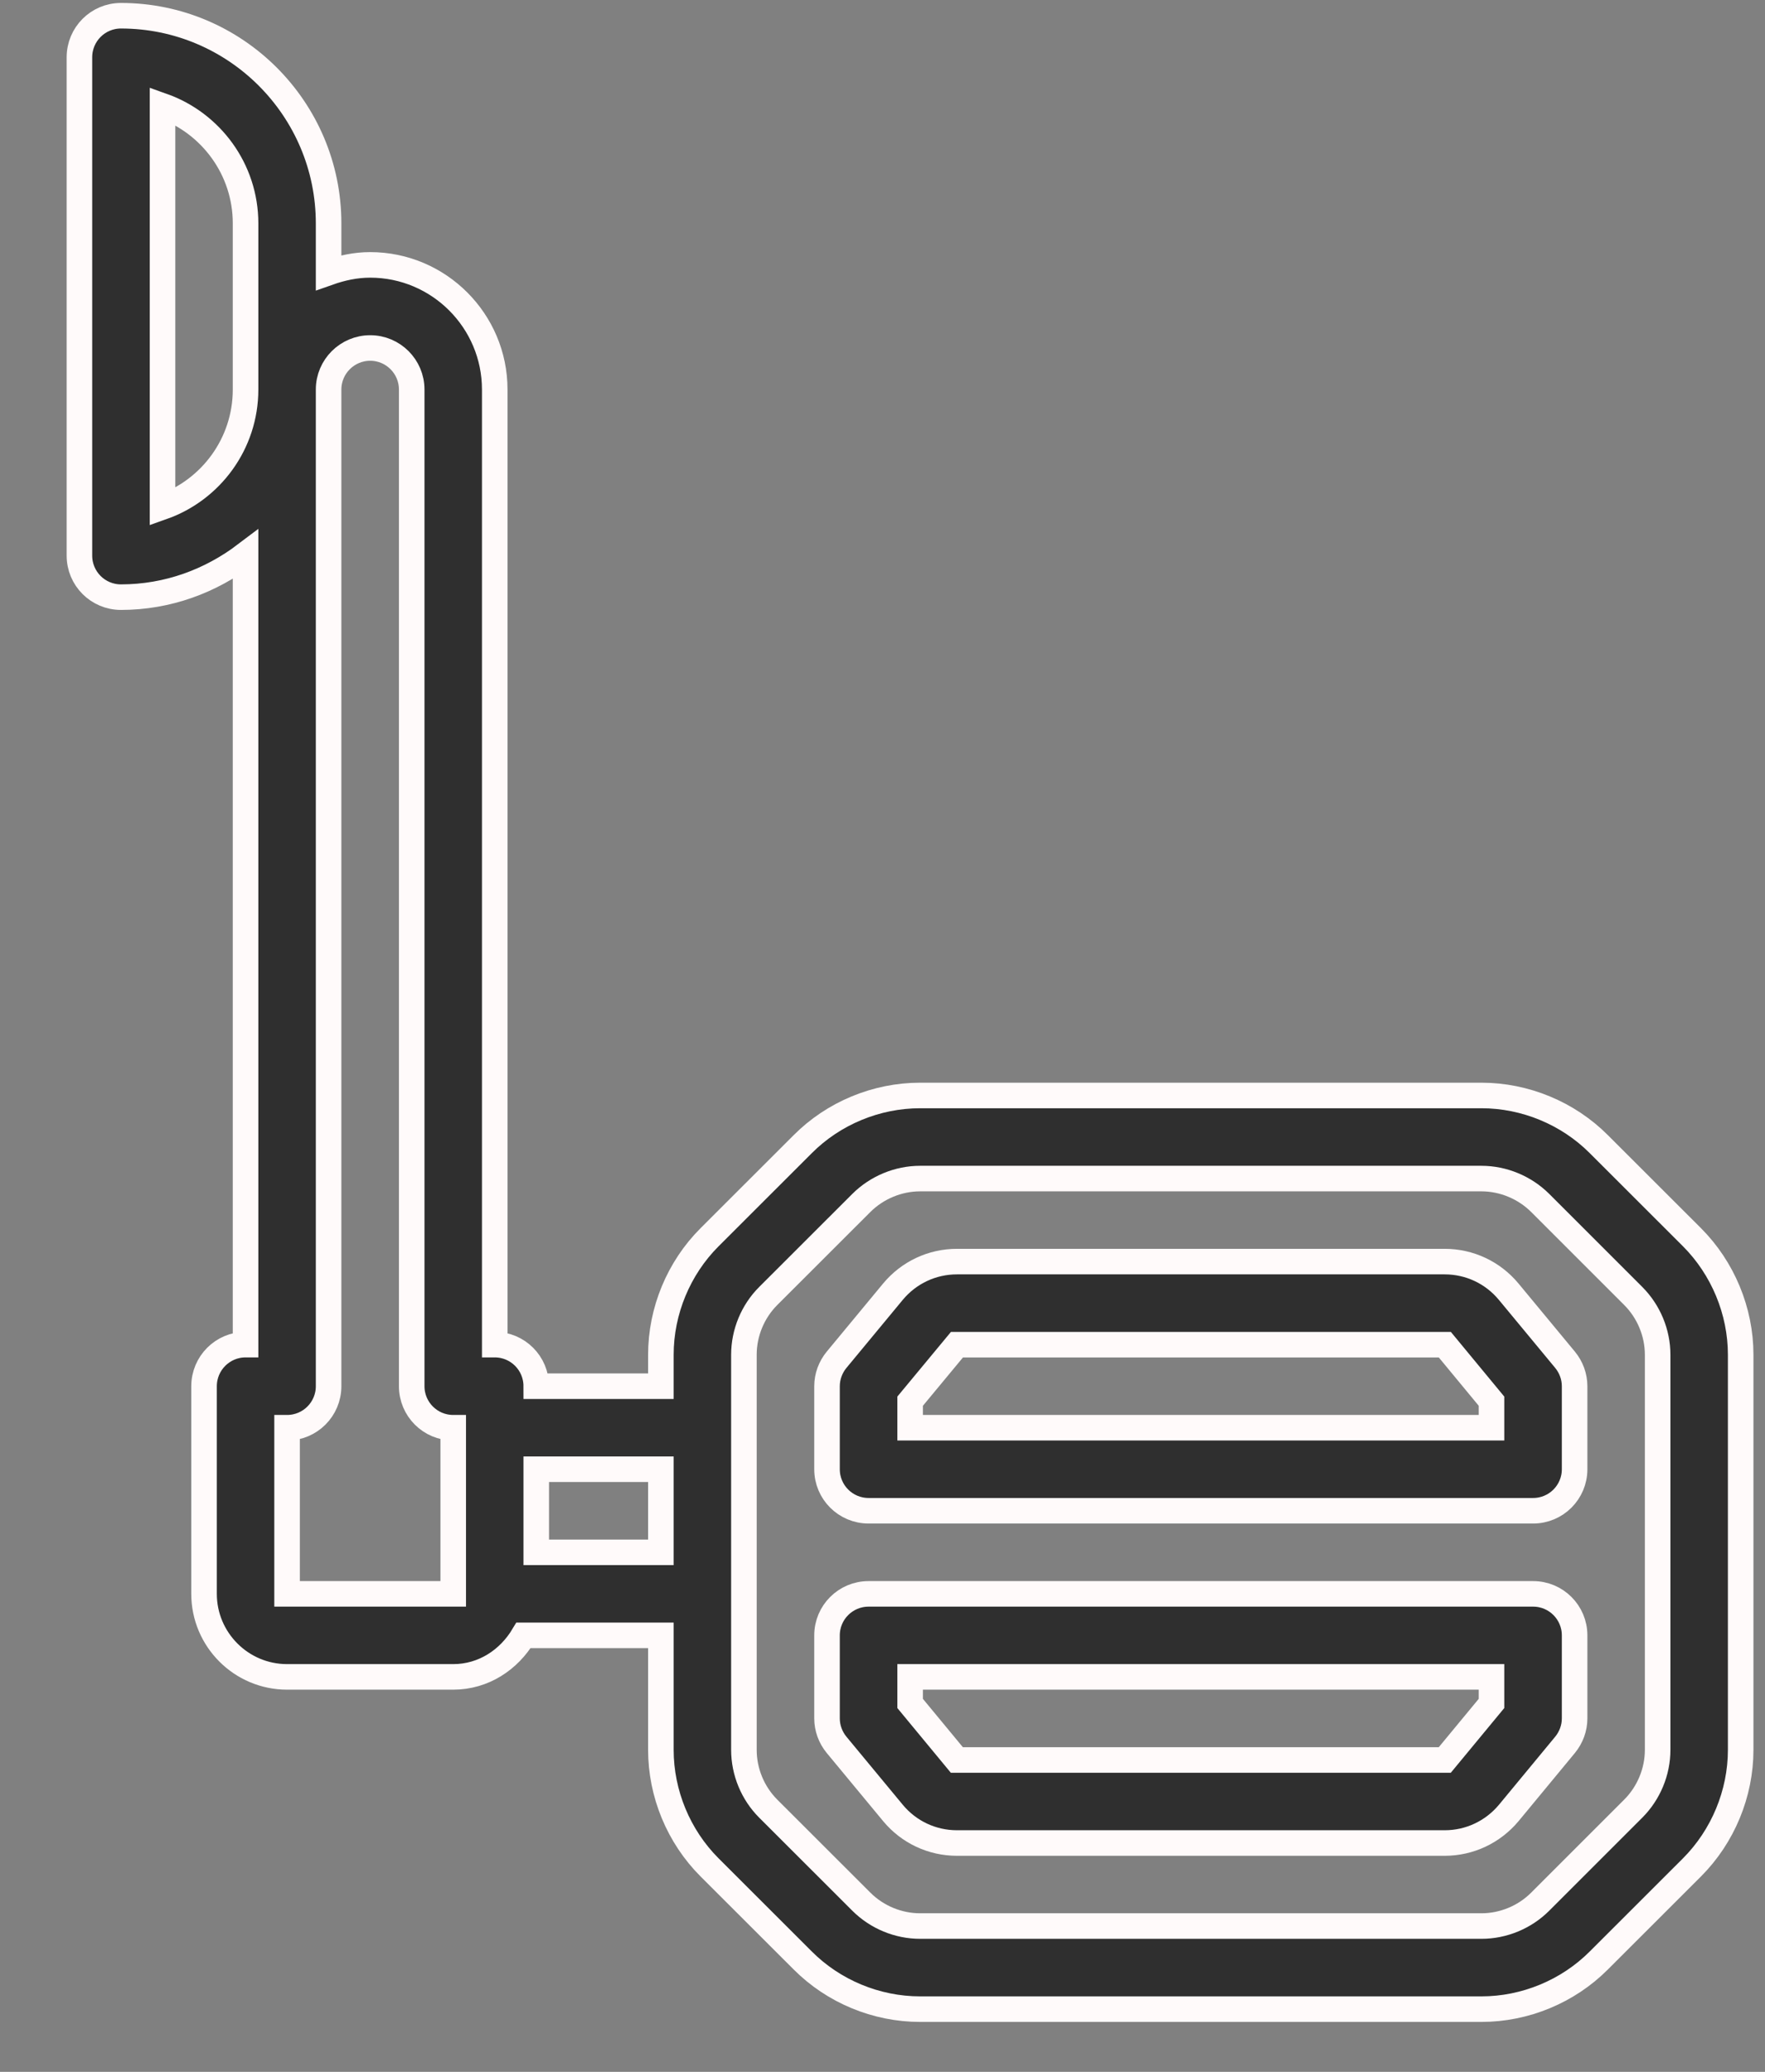 <svg width="23" height="27" viewBox="0 0 23 27" fill="none" xmlns="http://www.w3.org/2000/svg">
<rect x="0" y="0" width="23" height="27" fill="#808080" stroke="none"/>
<path d="M22.049 16.124L20.835 14.911C20.433 14.507 19.874 14.276 19.305 14.276H11.99C11.42 14.276 10.862 14.507 10.46 14.911L9.246 16.124C8.843 16.527 8.612 17.085 8.612 17.655V18.065H6.988C6.988 17.765 6.746 17.523 6.447 17.523V5.076C6.447 4.181 5.719 3.452 4.824 3.452C4.633 3.452 4.452 3.492 4.282 3.552V2.911C4.282 1.419 3.069 0.205 1.576 0.205C1.277 0.205 1.035 0.447 1.035 0.747V7.241C1.035 7.54 1.277 7.782 1.576 7.782C2.188 7.782 2.746 7.571 3.2 7.227V17.523C2.901 17.523 2.659 17.766 2.659 18.065V20.771C2.659 21.367 3.144 21.853 3.741 21.853H5.906C6.302 21.853 6.633 21.629 6.822 21.312H8.612V22.804C8.612 23.374 8.843 23.932 9.246 24.335L10.46 25.548C10.862 25.952 11.42 26.183 11.99 26.183H19.305C19.874 26.183 20.433 25.952 20.835 25.548L22.049 24.335C22.451 23.932 22.683 23.374 22.683 22.804V17.655C22.683 17.085 22.451 16.527 22.049 16.124ZM3.2 5.076C3.2 5.782 2.748 6.384 2.118 6.607V1.38C2.748 1.604 3.2 2.206 3.2 2.911V5.076ZM5.906 20.771H3.741V18.606C4.04 18.606 4.282 18.364 4.282 18.065V5.076C4.282 4.777 4.526 4.535 4.824 4.535C5.122 4.535 5.365 4.777 5.365 5.076V18.065C5.365 18.364 5.607 18.606 5.906 18.606V20.771ZM8.612 20.23H6.988V19.147H8.612V20.23ZM21.601 22.804C21.601 23.089 21.485 23.368 21.283 23.57L20.07 24.783C19.868 24.985 19.589 25.1 19.305 25.1H11.99C11.706 25.1 11.427 24.985 11.225 24.783L10.011 23.57C9.809 23.368 9.694 23.089 9.694 22.804V17.655C9.694 17.37 9.809 17.091 10.011 16.889L11.225 15.676C11.427 15.475 11.706 15.359 11.99 15.359H19.305C19.589 15.359 19.868 15.475 20.07 15.676L21.283 16.889C21.485 17.091 21.601 17.37 21.601 17.655V22.804Z" fill="#2F2F2F" stroke="#FFFAFA" stroke-width="0.333"/>
<path d="M19.978 20.771H11.319C11.019 20.771 10.777 21.013 10.777 21.312V22.394C10.777 22.52 10.822 22.642 10.902 22.739L11.637 23.627C11.844 23.876 12.147 24.018 12.47 24.018H18.826C19.149 24.018 19.452 23.876 19.661 23.626L20.394 22.739C20.474 22.642 20.519 22.52 20.519 22.394V21.312C20.519 21.013 20.277 20.771 19.978 20.771ZM19.436 22.199L18.827 22.936H12.469L11.86 22.199V21.853H19.436V22.199Z" fill="#2F2F2F" stroke="#FFFAFA" stroke-width="0.333"/>
<path d="M19.659 16.832C19.452 16.583 19.149 16.441 18.826 16.441H12.47C12.147 16.441 11.844 16.583 11.636 16.833L10.902 17.72C10.822 17.817 10.777 17.939 10.777 18.065V19.147C10.777 19.446 11.019 19.688 11.319 19.688H19.978C20.277 19.688 20.519 19.446 20.519 19.147V18.065C20.519 17.939 20.474 17.817 20.394 17.72L19.659 16.832ZM19.436 18.606H11.86V18.26L12.47 17.524H18.828L19.436 18.26V18.606Z" fill="#2F2F2F" stroke="#FFFAFA" stroke-width="0.333"/>
</svg>
